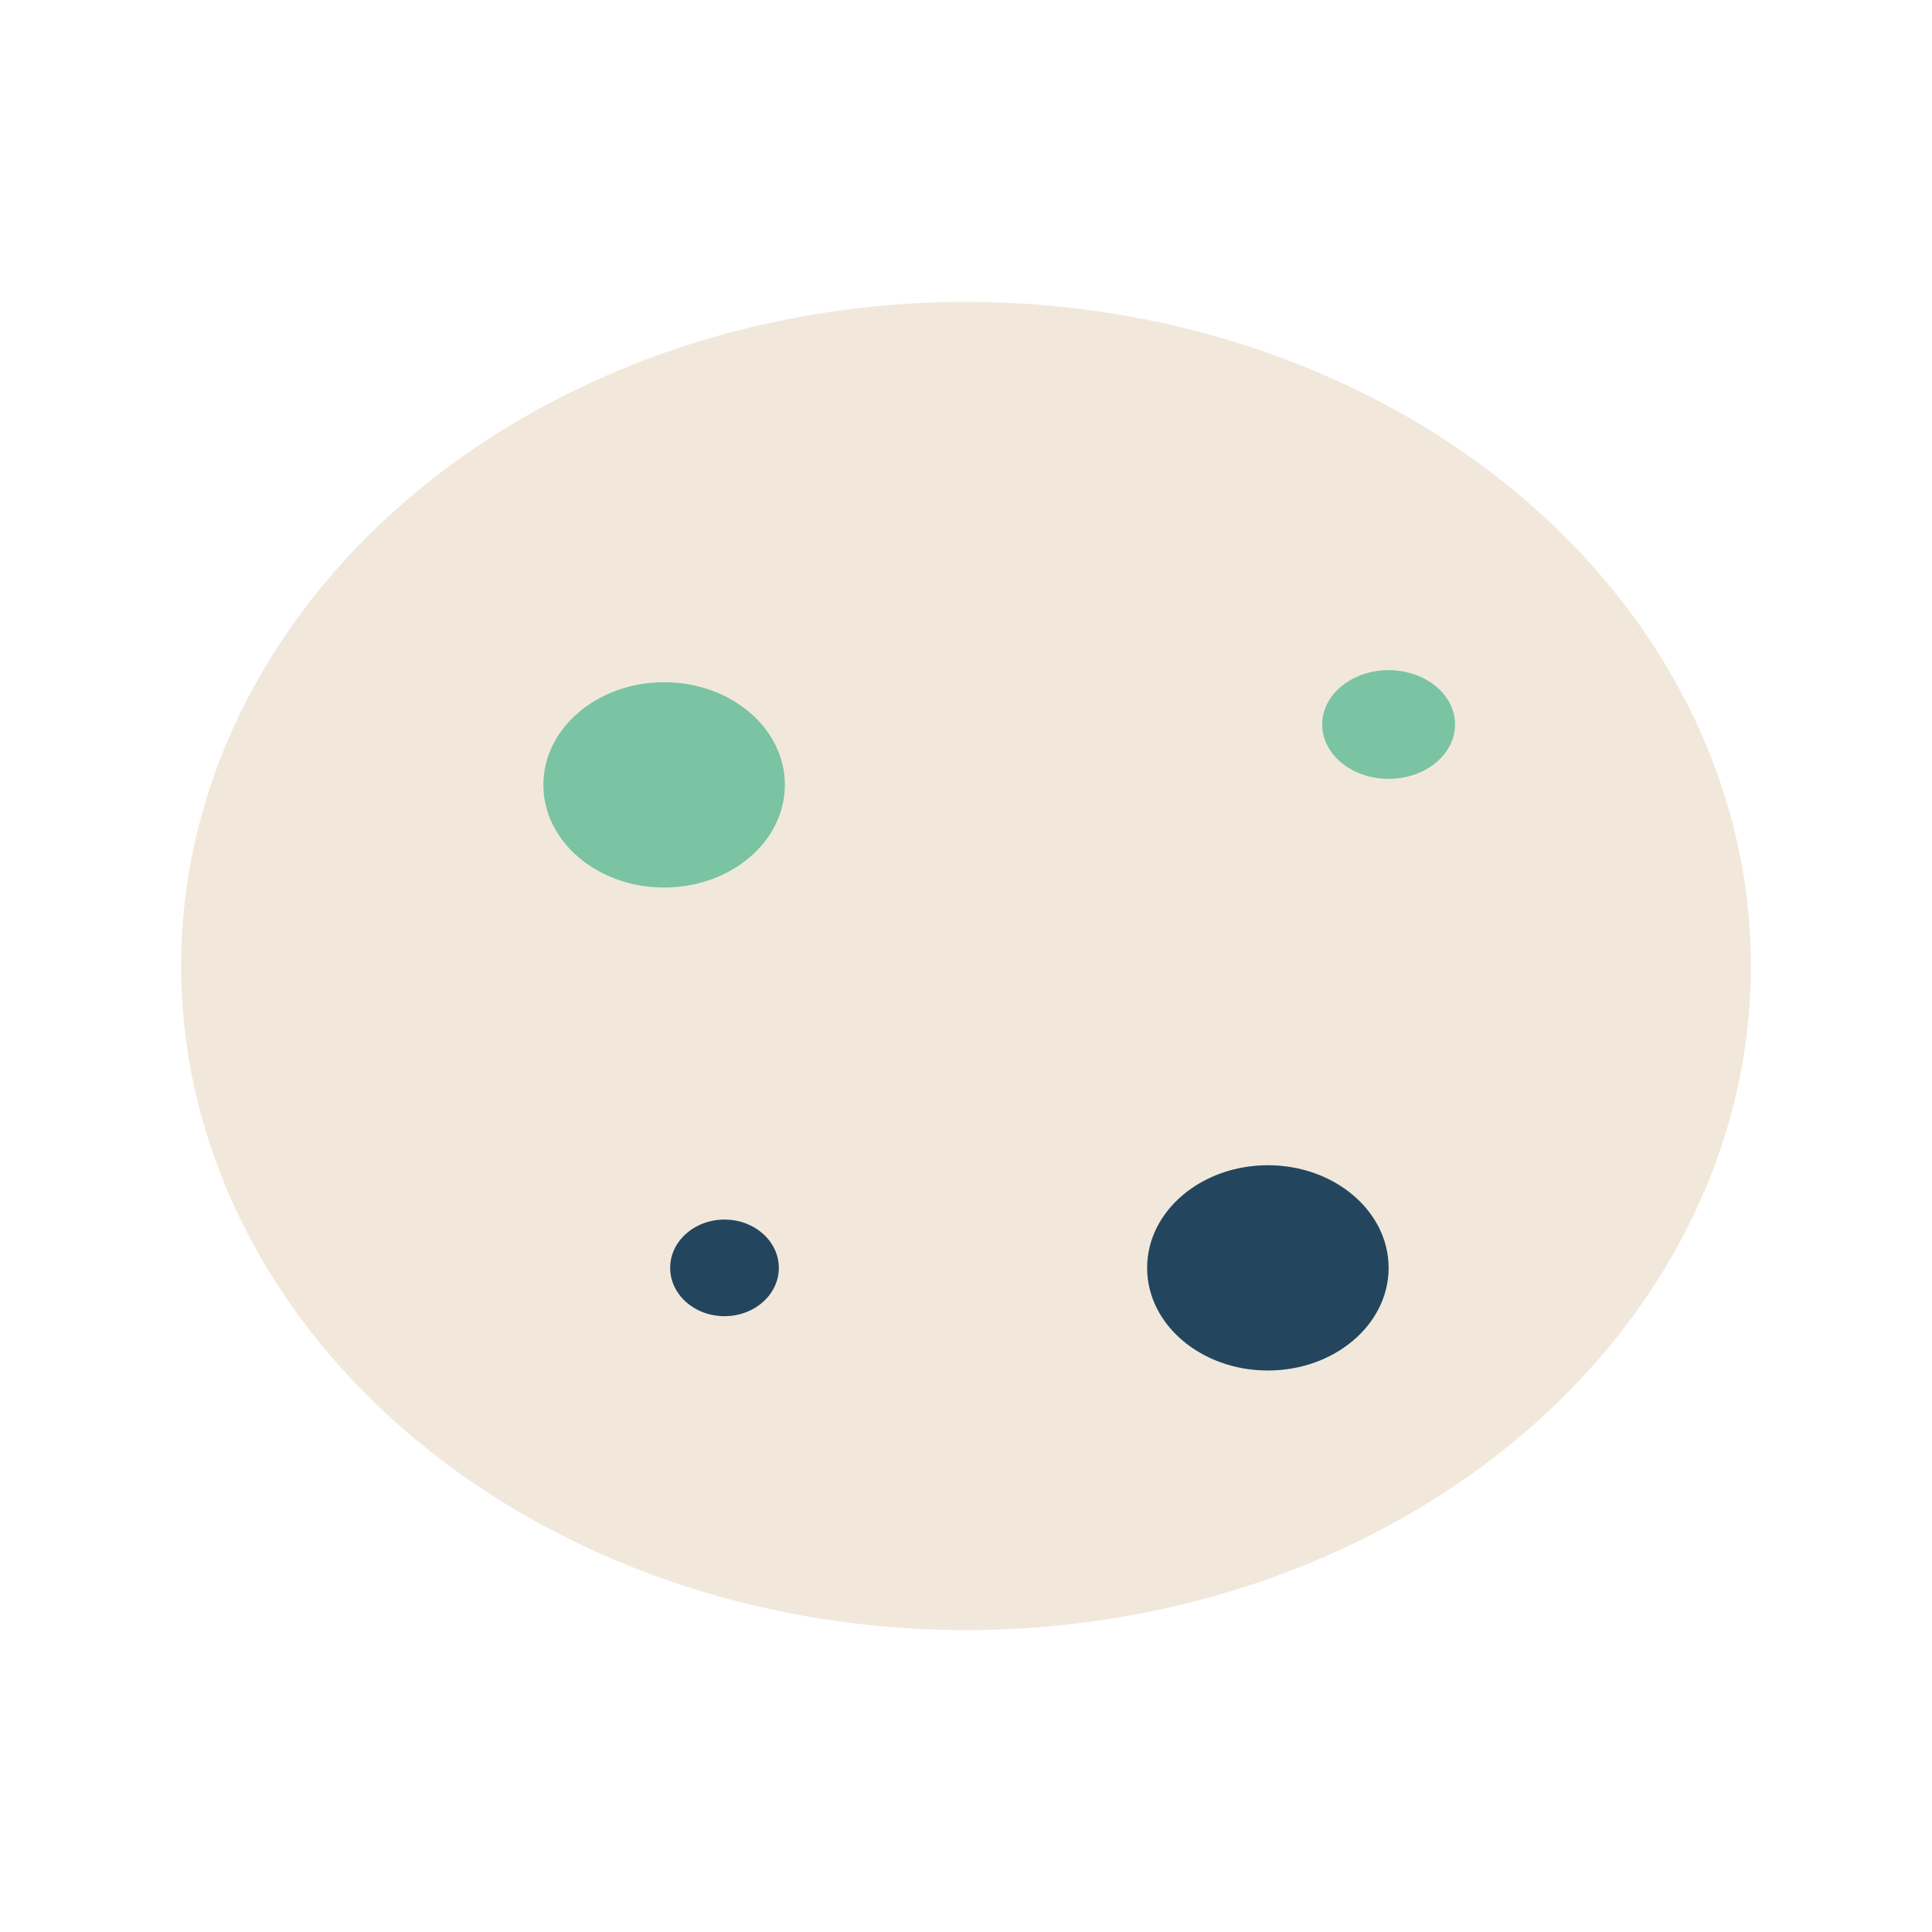 <?xml version="1.0" encoding="UTF-8"?>
<svg xmlns="http://www.w3.org/2000/svg" width="32" height="32" viewBox="0 0 32 32"><ellipse cx="16" cy="16" rx="13" ry="11" fill="#F1E8DB"/><ellipse cx="11" cy="13" rx="2" ry="1.7" fill="#7AC3A3"/><ellipse cx="21" cy="21" rx="2" ry="1.7" fill="#23465E"/><ellipse cx="23" cy="12" rx="1.1" ry=".9" fill="#7AC3A3"/><ellipse cx="12" cy="21" rx=".9" ry=".8" fill="#23465E"/></svg>